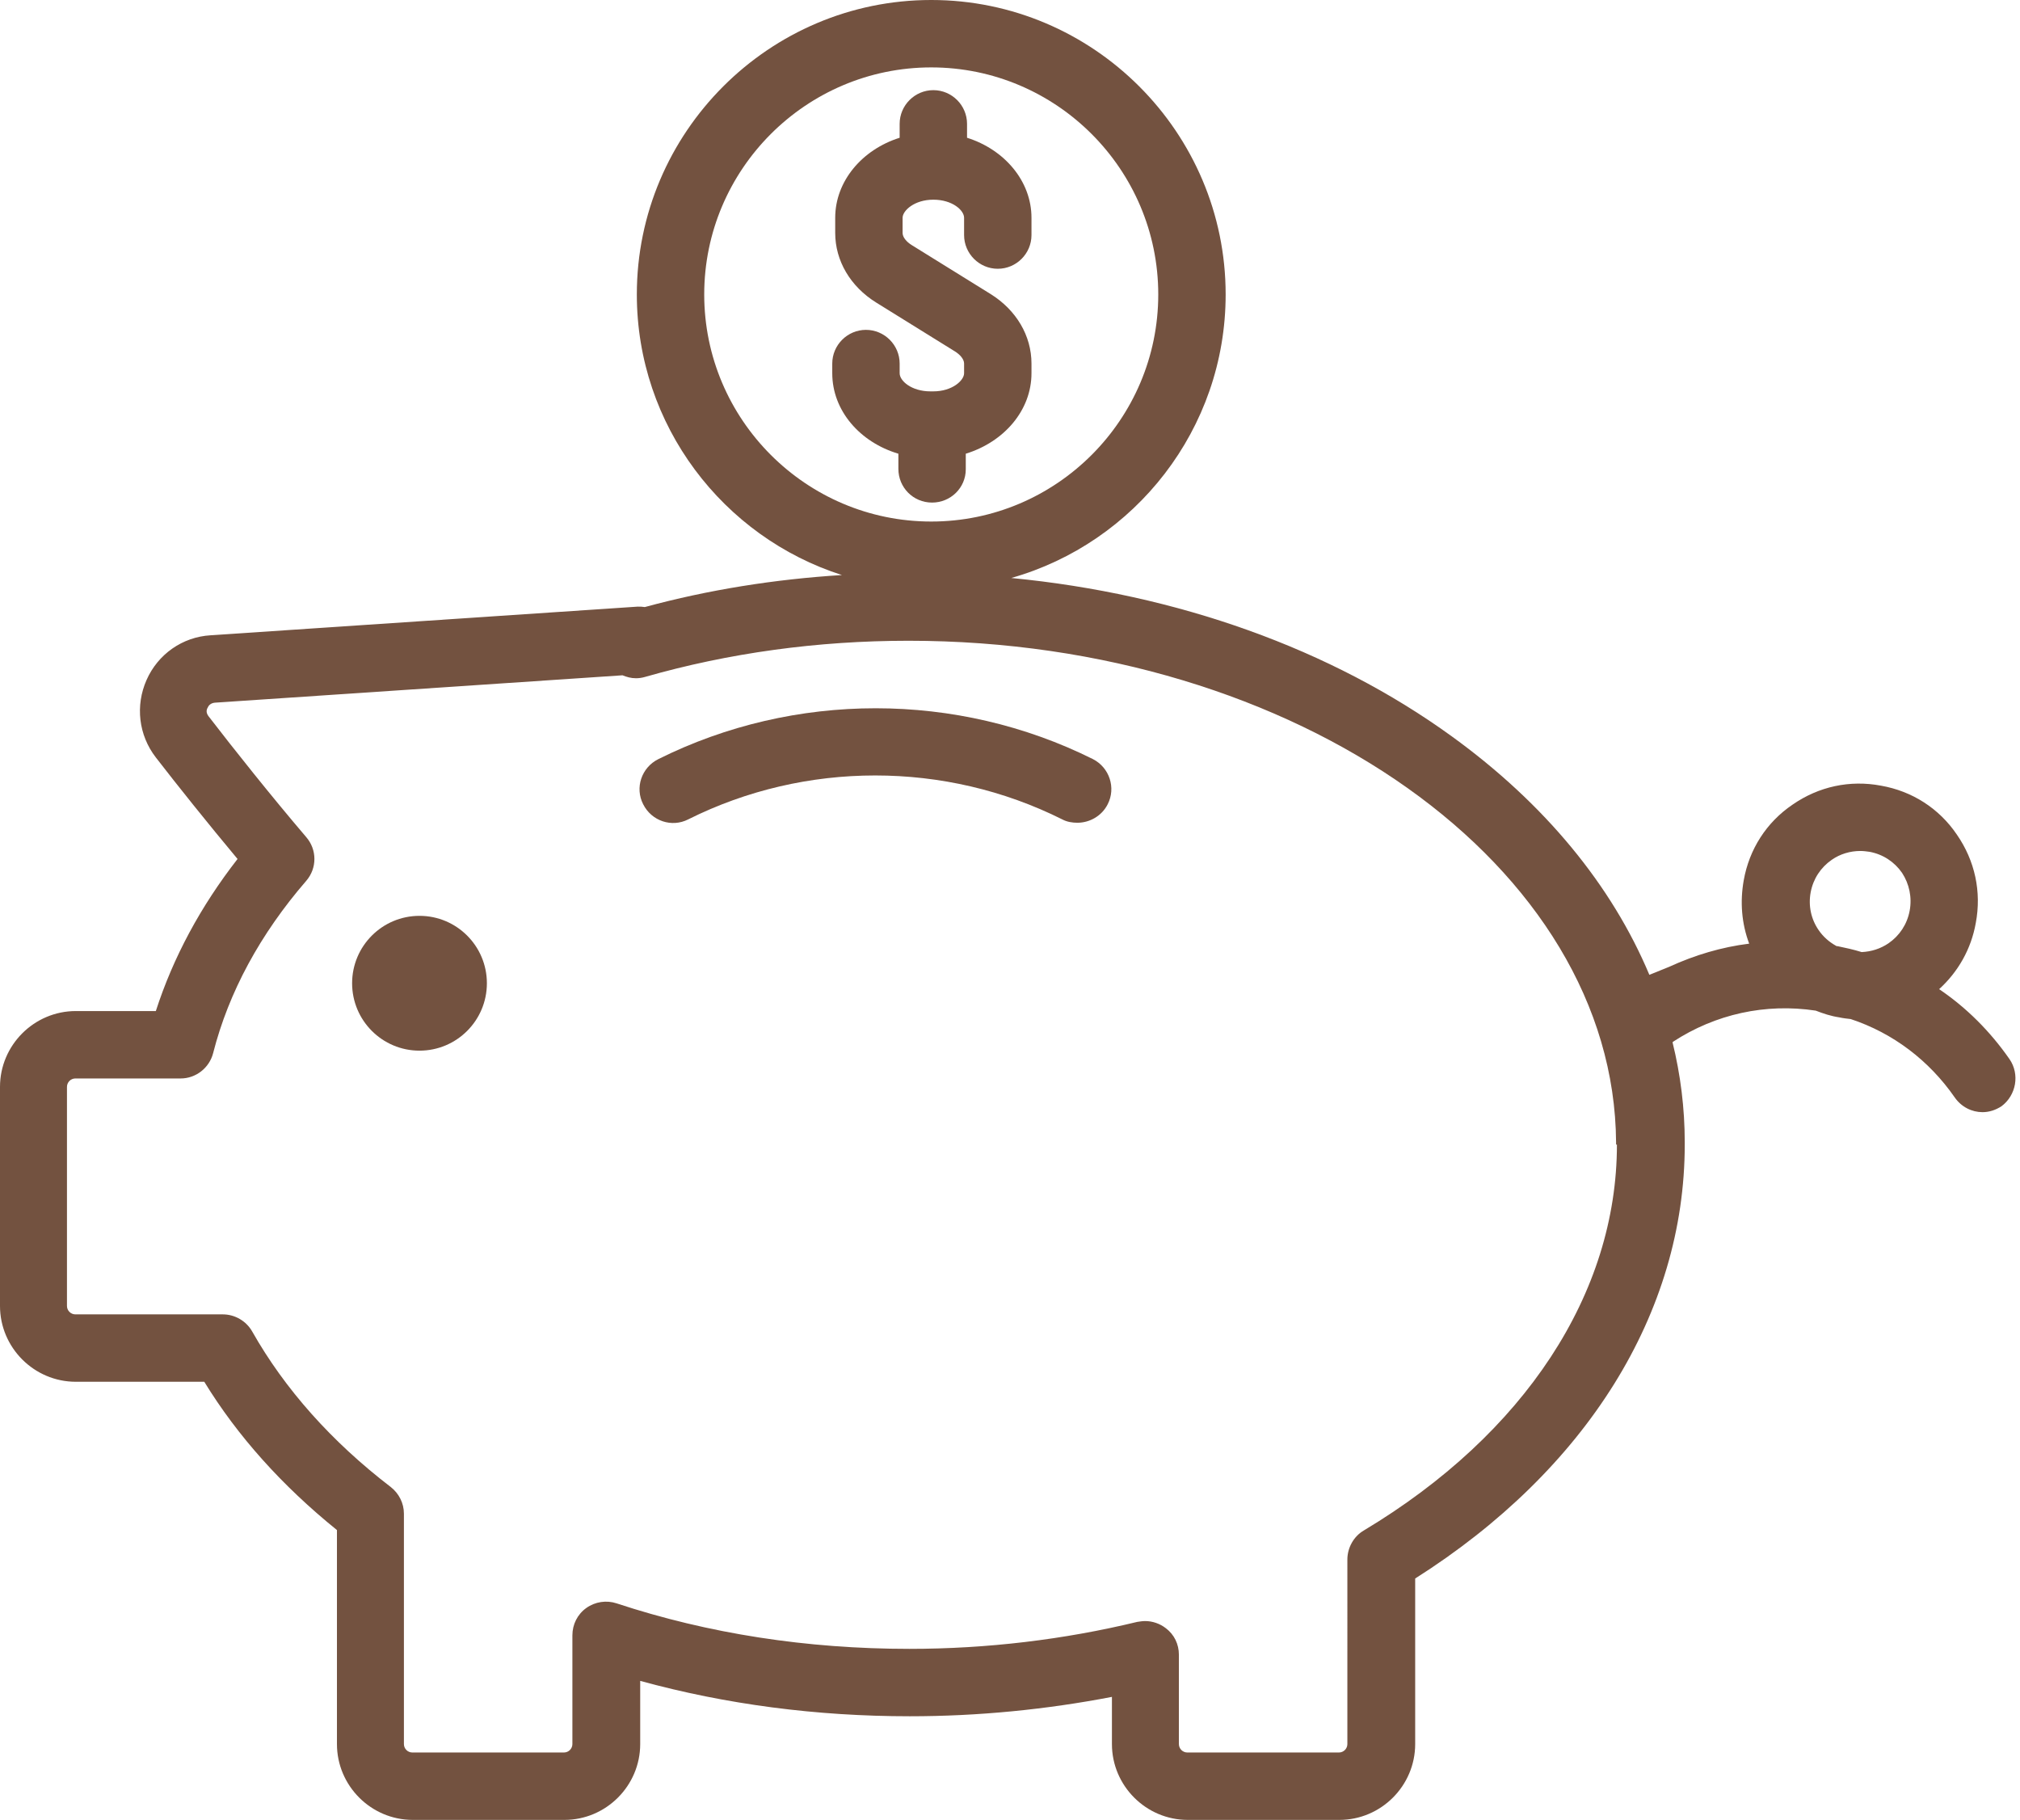 <?xml version="1.0" encoding="UTF-8" standalone="no"?><svg xmlns="http://www.w3.org/2000/svg" xmlns:xlink="http://www.w3.org/1999/xlink" fill="#735240" height="432" preserveAspectRatio="xMidYMid meet" version="1" viewBox="16.8 56.0 479.6 432.0" width="479.6" zoomAndPan="magnify"><g id="change1_1"><path d="M276.3,236.2c-32.3-16.1-70.9-16.1-103.2,0c-4,2-5.6,6.8-3.6,10.7c2,4,6.8,5.6,10.7,3.6c27.8-13.9,61-13.9,88.8,0 c1.1,0.6,2.4,0.8,3.6,0.8c2.9,0,5.8-1.6,7.2-4.4C281.8,243,280.2,238.2,276.3,236.2z"/><circle cx="116.4" cy="289.4" r="16"/><path d="M493.9,307.4c-4.6-6.6-10.2-12.2-16.7-16.6c4.5-4.1,7.6-9.5,8.7-15.7v0c1.4-7.4-0.2-14.8-4.5-21 c-4.2-6.2-10.6-10.3-18-11.6c-7.4-1.4-14.8,0.2-21,4.5c-6.2,4.2-10.3,10.6-11.6,18c-0.9,5.1-0.5,10.2,1.3,15 c-6.5,0.8-12.9,2.7-19,5.5l-4.7,1.9c-8.9-21.2-24.8-40.6-46.9-56.6c-28.7-20.8-65.2-33.8-104.6-37.6c29.3-8.3,50.9-35.3,50.9-67.3 c0-38.5-31.4-69.9-69.9-69.9c-38.5,0-69.9,31.4-69.9,69.9c0,31.1,20.5,57.6,48.7,66.6c-16,1-31.7,3.5-46.8,7.6 c-0.6-0.1-1.1-0.1-1.7-0.1l-101.4,6.8c-6.7,0.4-12.5,4.5-15.2,10.6c-2.7,6.1-1.9,13.1,2.2,18.4c5.1,6.6,12.3,15.6,19.4,24.1 c-8.8,11.3-15.3,23.4-19.4,36.1h-19c-9.9,0-18,8.1-18,18v52c0,9.9,8.1,18,18,18h30.5c7.9,12.9,18.5,24.7,31.5,35.2V470 c0,9.9,8.1,18,18,18h36c9.9,0,18-8.1,18-18v-15c20.4,5.6,41.9,8.4,64,8.4c16.3,0,32.4-1.6,48-4.6V470c0,9.9,8.1,18,18,18h36 c9.9,0,18-8.1,18-18v-39.3c40.7-25.8,64-63.1,64-103v-0.6c0-8-1-16-2.9-23.7c0,0,0.1,0,0.1-0.1c10.1-6.6,22-9.2,33.9-7.4 c1.8,0.7,3.6,1.3,5.6,1.6c0.9,0.2,1.8,0.3,2.7,0.4c10,3.3,18.6,9.8,24.7,18.6c1.6,2.3,4.1,3.5,6.6,3.5c1.6,0,3.1-0.5,4.5-1.4 C495.5,316,496.4,311,493.9,307.4z M184,125.9c0-29.7,24.2-53.9,53.9-53.9c29.7,0,53.9,24.2,53.9,53.9c0,29.7-24.2,53.9-53.9,53.9 C208.2,179.8,184,155.6,184,125.9z M400.7,327.7c0,35.3-21.9,68.7-60.1,91.6c-2.4,1.4-3.9,4.1-3.9,6.9V470c0,1.1-0.9,2-2,2h-36 c-1.1,0-2-0.9-2-2v-21.2c0-2.5-1.1-4.8-3.1-6.3c-1.4-1.1-3.2-1.7-4.9-1.7c-0.6,0-1.3,0.1-1.9,0.2c-17.4,4.2-35.6,6.4-54.1,6.4 c-24.3,0-47.7-3.6-69.5-10.8c-2.4-0.8-5.1-0.4-7.2,1.1c-2.1,1.5-3.3,3.9-3.3,6.5V470c0,1.1-0.9,2-2,2h-36c-1.1,0-2-0.9-2-2v-54.7 c0-2.5-1.2-4.8-3.1-6.3c-14.1-10.8-25.2-23.3-32.9-36.9c-1.4-2.5-4.1-4.1-7-4.1h-35c-1.1,0-2-0.9-2-2v-52c0-1.1,0.9-2,2-2h25 c3.6,0,6.8-2.5,7.7-6c3.7-14.5,11.2-28.3,22.1-40.9c2.6-3,2.6-7.4,0-10.4c-8.2-9.6-17.2-20.9-23.2-28.7c-0.6-0.8-0.5-1.5-0.2-2 c0.2-0.5,0.7-1.1,1.7-1.2l96.8-6.5c1,0.4,2,0.7,3.2,0.7c0,0,0,0,0,0c0,0,0,0,0,0c0,0,0,0,0,0c0,0,0,0,0,0c0,0,0,0,0,0h0 c0,0,0,0,0,0h0c0.7,0,1.4-0.1,2.1-0.3c19.9-5.7,41-8.6,62.6-8.6c92.3,0,167.6,53.5,168,119.1V327.7z M470.2,272.2 C470.2,272.2,470.2,272.2,470.2,272.2c-0.6,3.2-2.4,5.9-5,7.7c-1.9,1.3-4.1,2-6.4,2.1c-1.9-0.6-3.8-1-5.7-1.4c-0.1,0-0.3,0-0.4-0.1 c-1.6-0.9-3-2.1-4.1-3.7c-1.8-2.6-2.5-5.8-1.9-9c0.6-3.2,2.4-5.9,5-7.7c2-1.4,4.4-2.1,6.8-2.1c0.7,0,1.5,0.1,2.2,0.2 c3.2,0.6,5.9,2.4,7.7,5C470.1,265.8,470.8,269,470.2,272.2z"/><path d="M238.1,175.3c4.4,0,8-3.5,8-7.9l0-3.7c9.1-2.8,15.6-10.3,15.6-19.1v-2.3c0-6.6-3.6-12.7-9.7-16.5l-18.7-11.6 c-1.3-0.8-2.2-1.9-2.2-2.9v-3.6c0-1.7,2.8-4.3,7.3-4.3s7.3,2.5,7.3,4.3v4.1c0,4.4,3.6,8,8,8s8-3.6,8-8v-4.1c0-8.7-6.4-16.2-15.3-19 v-3.3c0-4.4-3.6-8-8-8s-8,3.6-8,8v3.3c-8.9,2.8-15.3,10.3-15.3,19v3.6c0,6.6,3.6,12.7,9.7,16.5l18.7,11.6c1.3,0.8,2.2,1.9,2.2,2.9 v2.3c0,1.7-2.8,4.3-7.3,4.3h-0.2h-0.1h-0.4c-4.5,0-7.3-2.5-7.3-4.3v-2.3c0-4.4-3.6-8-8-8s-8,3.6-8,8v2.3c0,8.9,6.6,16.4,15.7,19.1 l0,3.6C230.1,171.7,233.6,175.3,238.1,175.3C238.1,175.3,238.1,175.3,238.1,175.3z"/></g></svg>